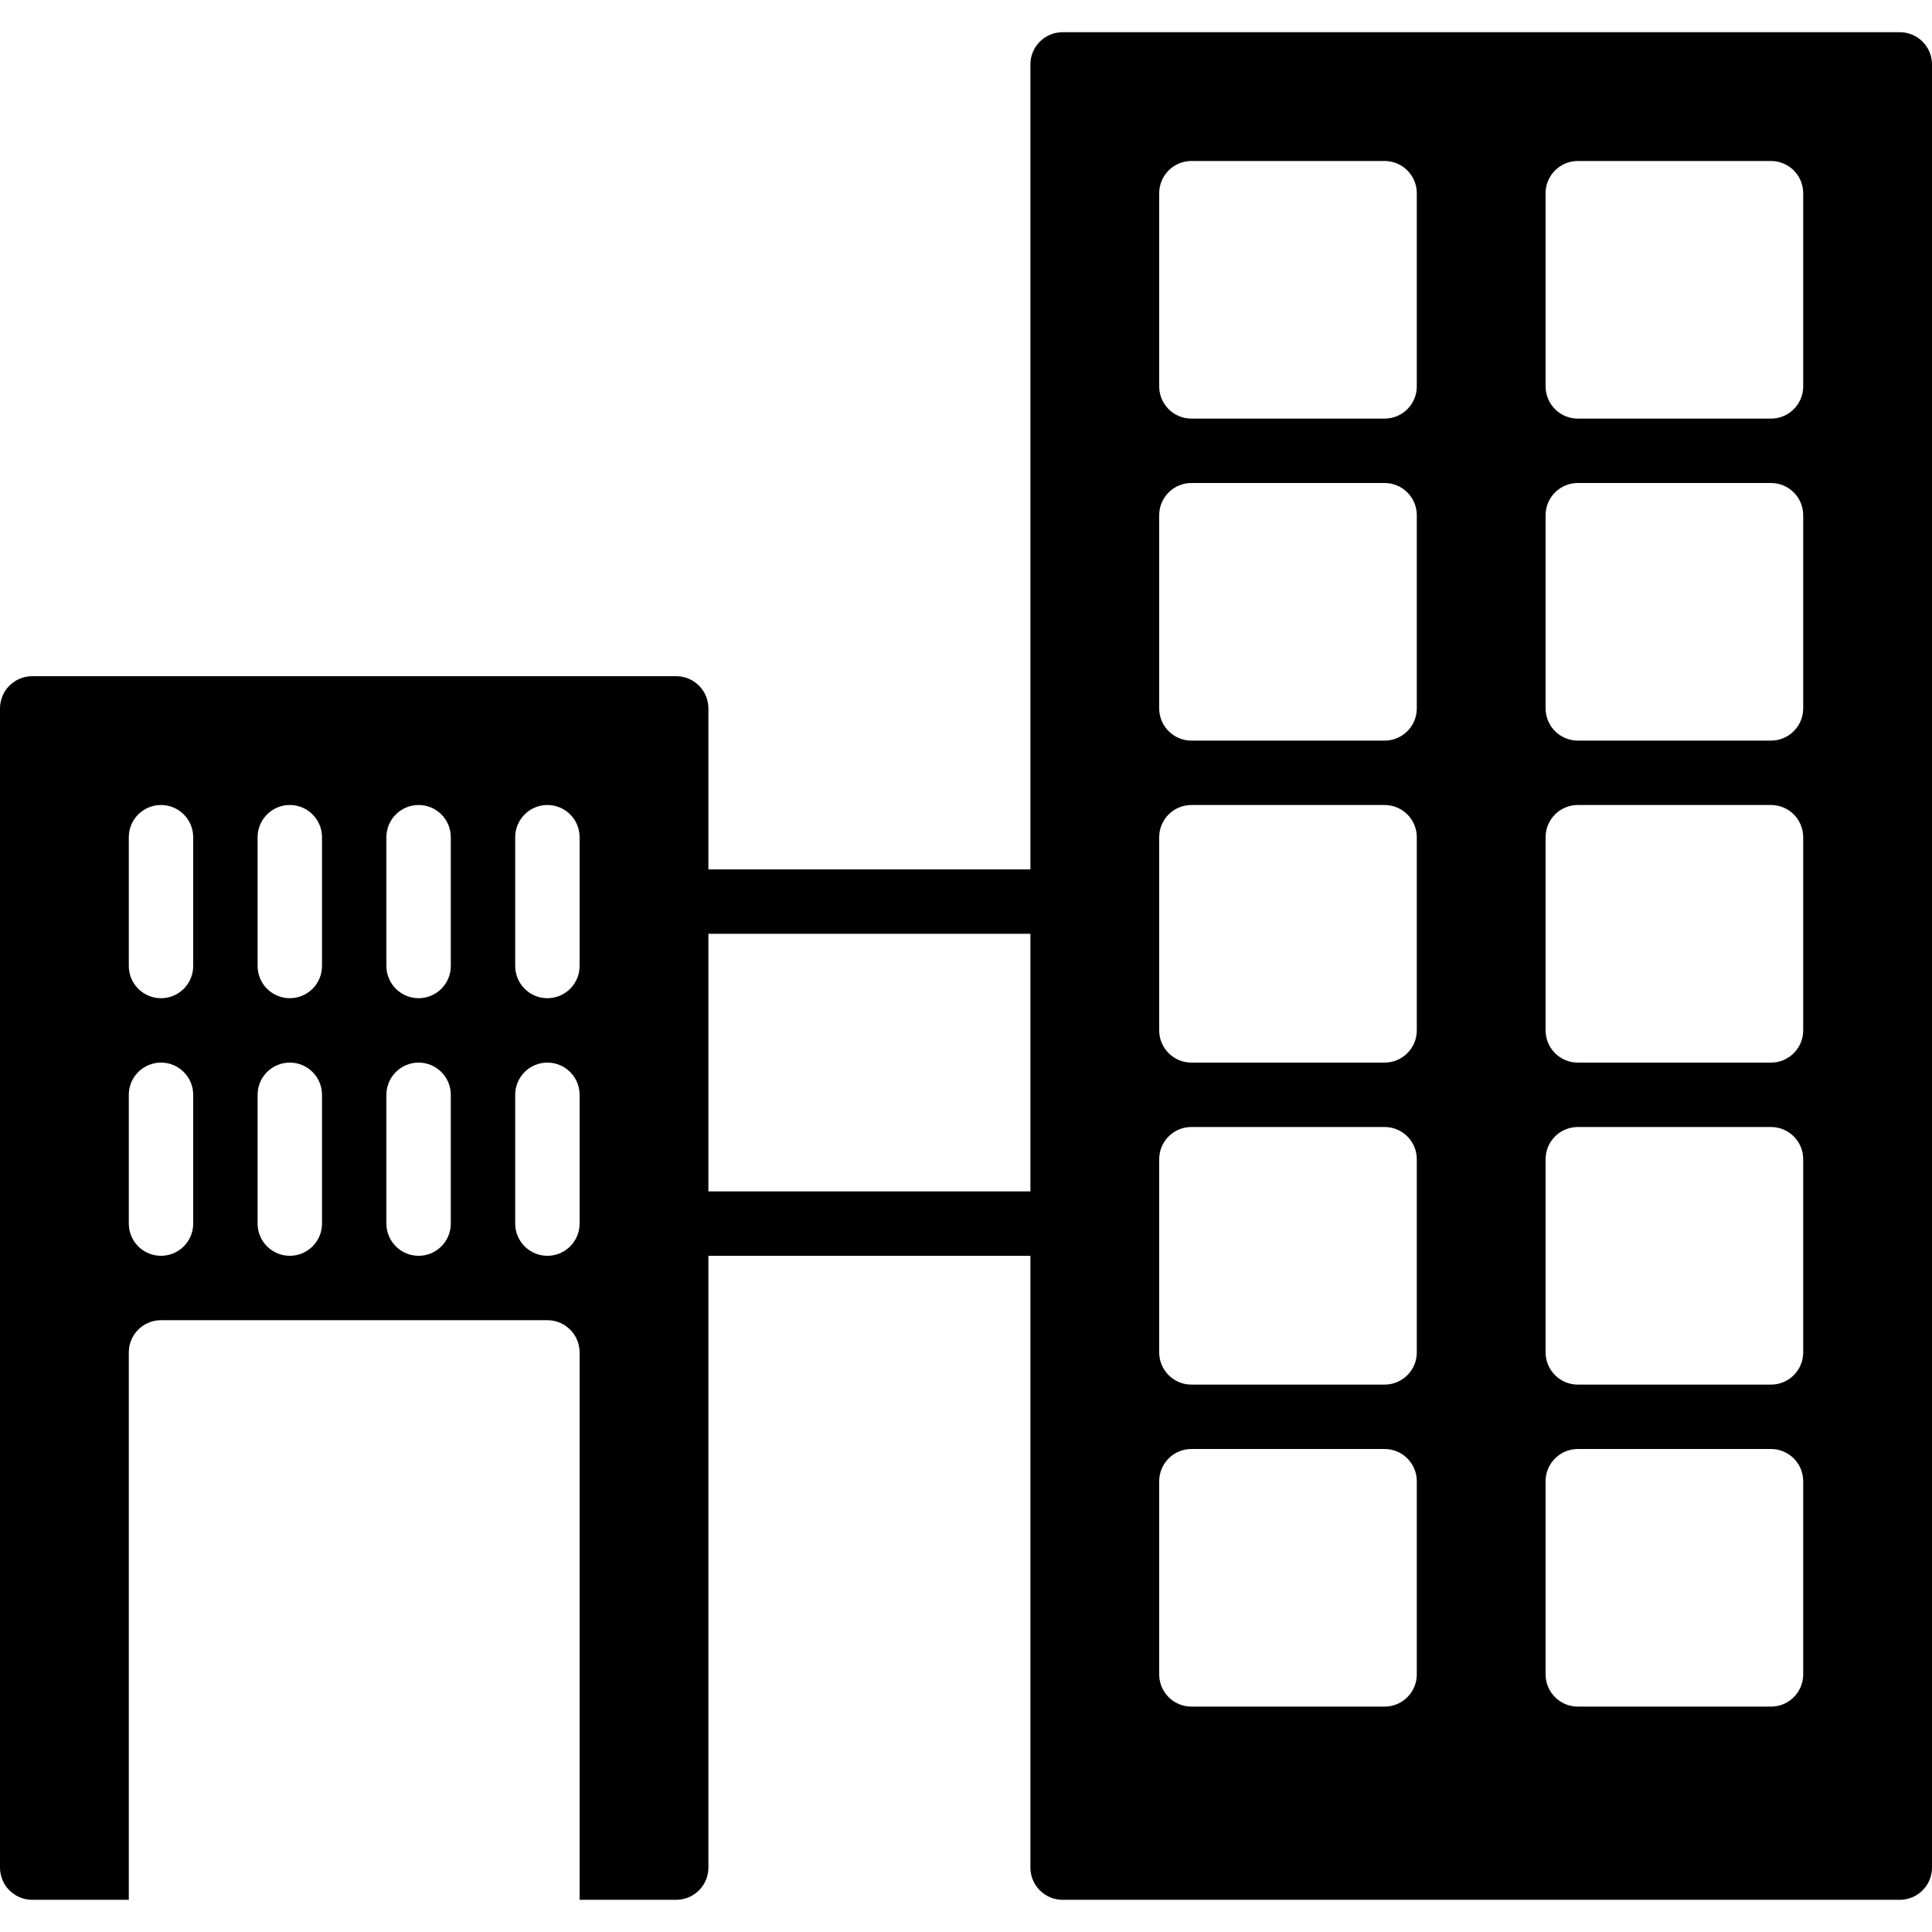 <?xml version="1.0" encoding="iso-8859-1"?>
<!-- Generator: Adobe Illustrator 19.0.0, SVG Export Plug-In . SVG Version: 6.00 Build 0)  -->
<svg version="1.1" id="Layer_1" xmlns="http://www.w3.org/2000/svg" xmlns:xlink="http://www.w3.org/1999/xlink" x="0px" y="0px"
	 viewBox="0 0 30 30" style="enable-background:new 0 0 30 30;" xml:space="preserve">
<g>
	<g>
		<path d="M29.5,0.5h-13C16.224,0.5,16,0.724,16,1v12.5h-5V11c0-0.276-0.224-0.5-0.5-0.5h-10C0.224,10.5,0,10.724,0,11v18
			c0,0.276,0.224,0.5,0.5,0.5H2V21c0-0.276,0.224-0.5,0.5-0.5h6C8.776,20.5,9,20.724,9,21v8.5h1.5c0.276,0,0.5-0.224,0.5-0.5v-9.5h5
			V29c0,0.276,0.224,0.5,0.5,0.5h13c0.276,0,0.5-0.224,0.5-0.5V1C30,0.724,29.776,0.5,29.5,0.5z M3,19c0,0.276-0.224,0.5-0.5,0.5
			S2,19.276,2,19v-2c0-0.276,0.224-0.5,0.5-0.5S3,16.724,3,17V19z M3,15c0,0.276-0.224,0.5-0.5,0.5S2,15.276,2,15v-2
			c0-0.276,0.224-0.5,0.5-0.5S3,12.724,3,13V15z M5,19c0,0.276-0.224,0.5-0.5,0.5S4,19.276,4,19v-2c0-0.276,0.224-0.5,0.5-0.5
			S5,16.724,5,17V19z M5,15c0,0.276-0.224,0.5-0.5,0.5S4,15.276,4,15v-2c0-0.276,0.224-0.5,0.5-0.5S5,12.724,5,13V15z M7,19
			c0,0.276-0.224,0.5-0.5,0.5S6,19.276,6,19v-2c0-0.276,0.224-0.5,0.5-0.5S7,16.724,7,17V19z M7,15c0,0.276-0.224,0.5-0.5,0.5
			S6,15.276,6,15v-2c0-0.276,0.224-0.5,0.5-0.5S7,12.724,7,13V15z M9,19c0,0.276-0.224,0.5-0.5,0.5S8,19.276,8,19v-2
			c0-0.276,0.224-0.5,0.5-0.5S9,16.724,9,17V19z M9,15c0,0.276-0.224,0.5-0.5,0.5S8,15.276,8,15v-2c0-0.276,0.224-0.5,0.5-0.5
			S9,12.724,9,13V15z M16,18.5h-5v-4h5V18.5z M22,26c0,0.276-0.224,0.5-0.5,0.5h-3c-0.276,0-0.5-0.224-0.5-0.5v-3
			c0-0.276,0.224-0.5,0.5-0.5h3c0.276,0,0.5,0.224,0.5,0.5V26z M22,21c0,0.276-0.224,0.5-0.5,0.5h-3c-0.276,0-0.5-0.224-0.5-0.5v-3
			c0-0.276,0.224-0.5,0.5-0.5h3c0.276,0,0.5,0.224,0.5,0.5V21z M22,16c0,0.276-0.224,0.5-0.5,0.5h-3c-0.276,0-0.5-0.224-0.5-0.5v-3
			c0-0.276,0.224-0.5,0.5-0.5h3c0.276,0,0.5,0.224,0.5,0.5V16z M22,11c0,0.276-0.224,0.5-0.5,0.5h-3c-0.276,0-0.5-0.224-0.5-0.5V8
			c0-0.276,0.224-0.5,0.5-0.5h3C21.776,7.5,22,7.724,22,8V11z M22,6c0,0.276-0.224,0.5-0.5,0.5h-3C18.224,6.5,18,6.276,18,6V3
			c0-0.276,0.224-0.5,0.5-0.5h3C21.776,2.5,22,2.724,22,3V6z M28,26c0,0.276-0.224,0.5-0.5,0.5h-3c-0.276,0-0.5-0.224-0.5-0.5v-3
			c0-0.276,0.224-0.5,0.5-0.5h3c0.276,0,0.5,0.224,0.5,0.5V26z M28,21c0,0.276-0.224,0.5-0.5,0.5h-3c-0.276,0-0.5-0.224-0.5-0.5v-3
			c0-0.276,0.224-0.5,0.5-0.5h3c0.276,0,0.5,0.224,0.5,0.5V21z M28,16c0,0.276-0.224,0.5-0.5,0.5h-3c-0.276,0-0.5-0.224-0.5-0.5v-3
			c0-0.276,0.224-0.5,0.5-0.5h3c0.276,0,0.5,0.224,0.5,0.5V16z M28,11c0,0.276-0.224,0.5-0.5,0.5h-3c-0.276,0-0.5-0.224-0.5-0.5V8
			c0-0.276,0.224-0.5,0.5-0.5h3C27.776,7.5,28,7.724,28,8V11z M28,6c0,0.276-0.224,0.5-0.5,0.5h-3C24.224,6.5,24,6.276,24,6V3
			c0-0.276,0.224-0.5,0.5-0.5h3C27.776,2.5,28,2.724,28,3V6z"/>
	</g>
</g>
</svg>
